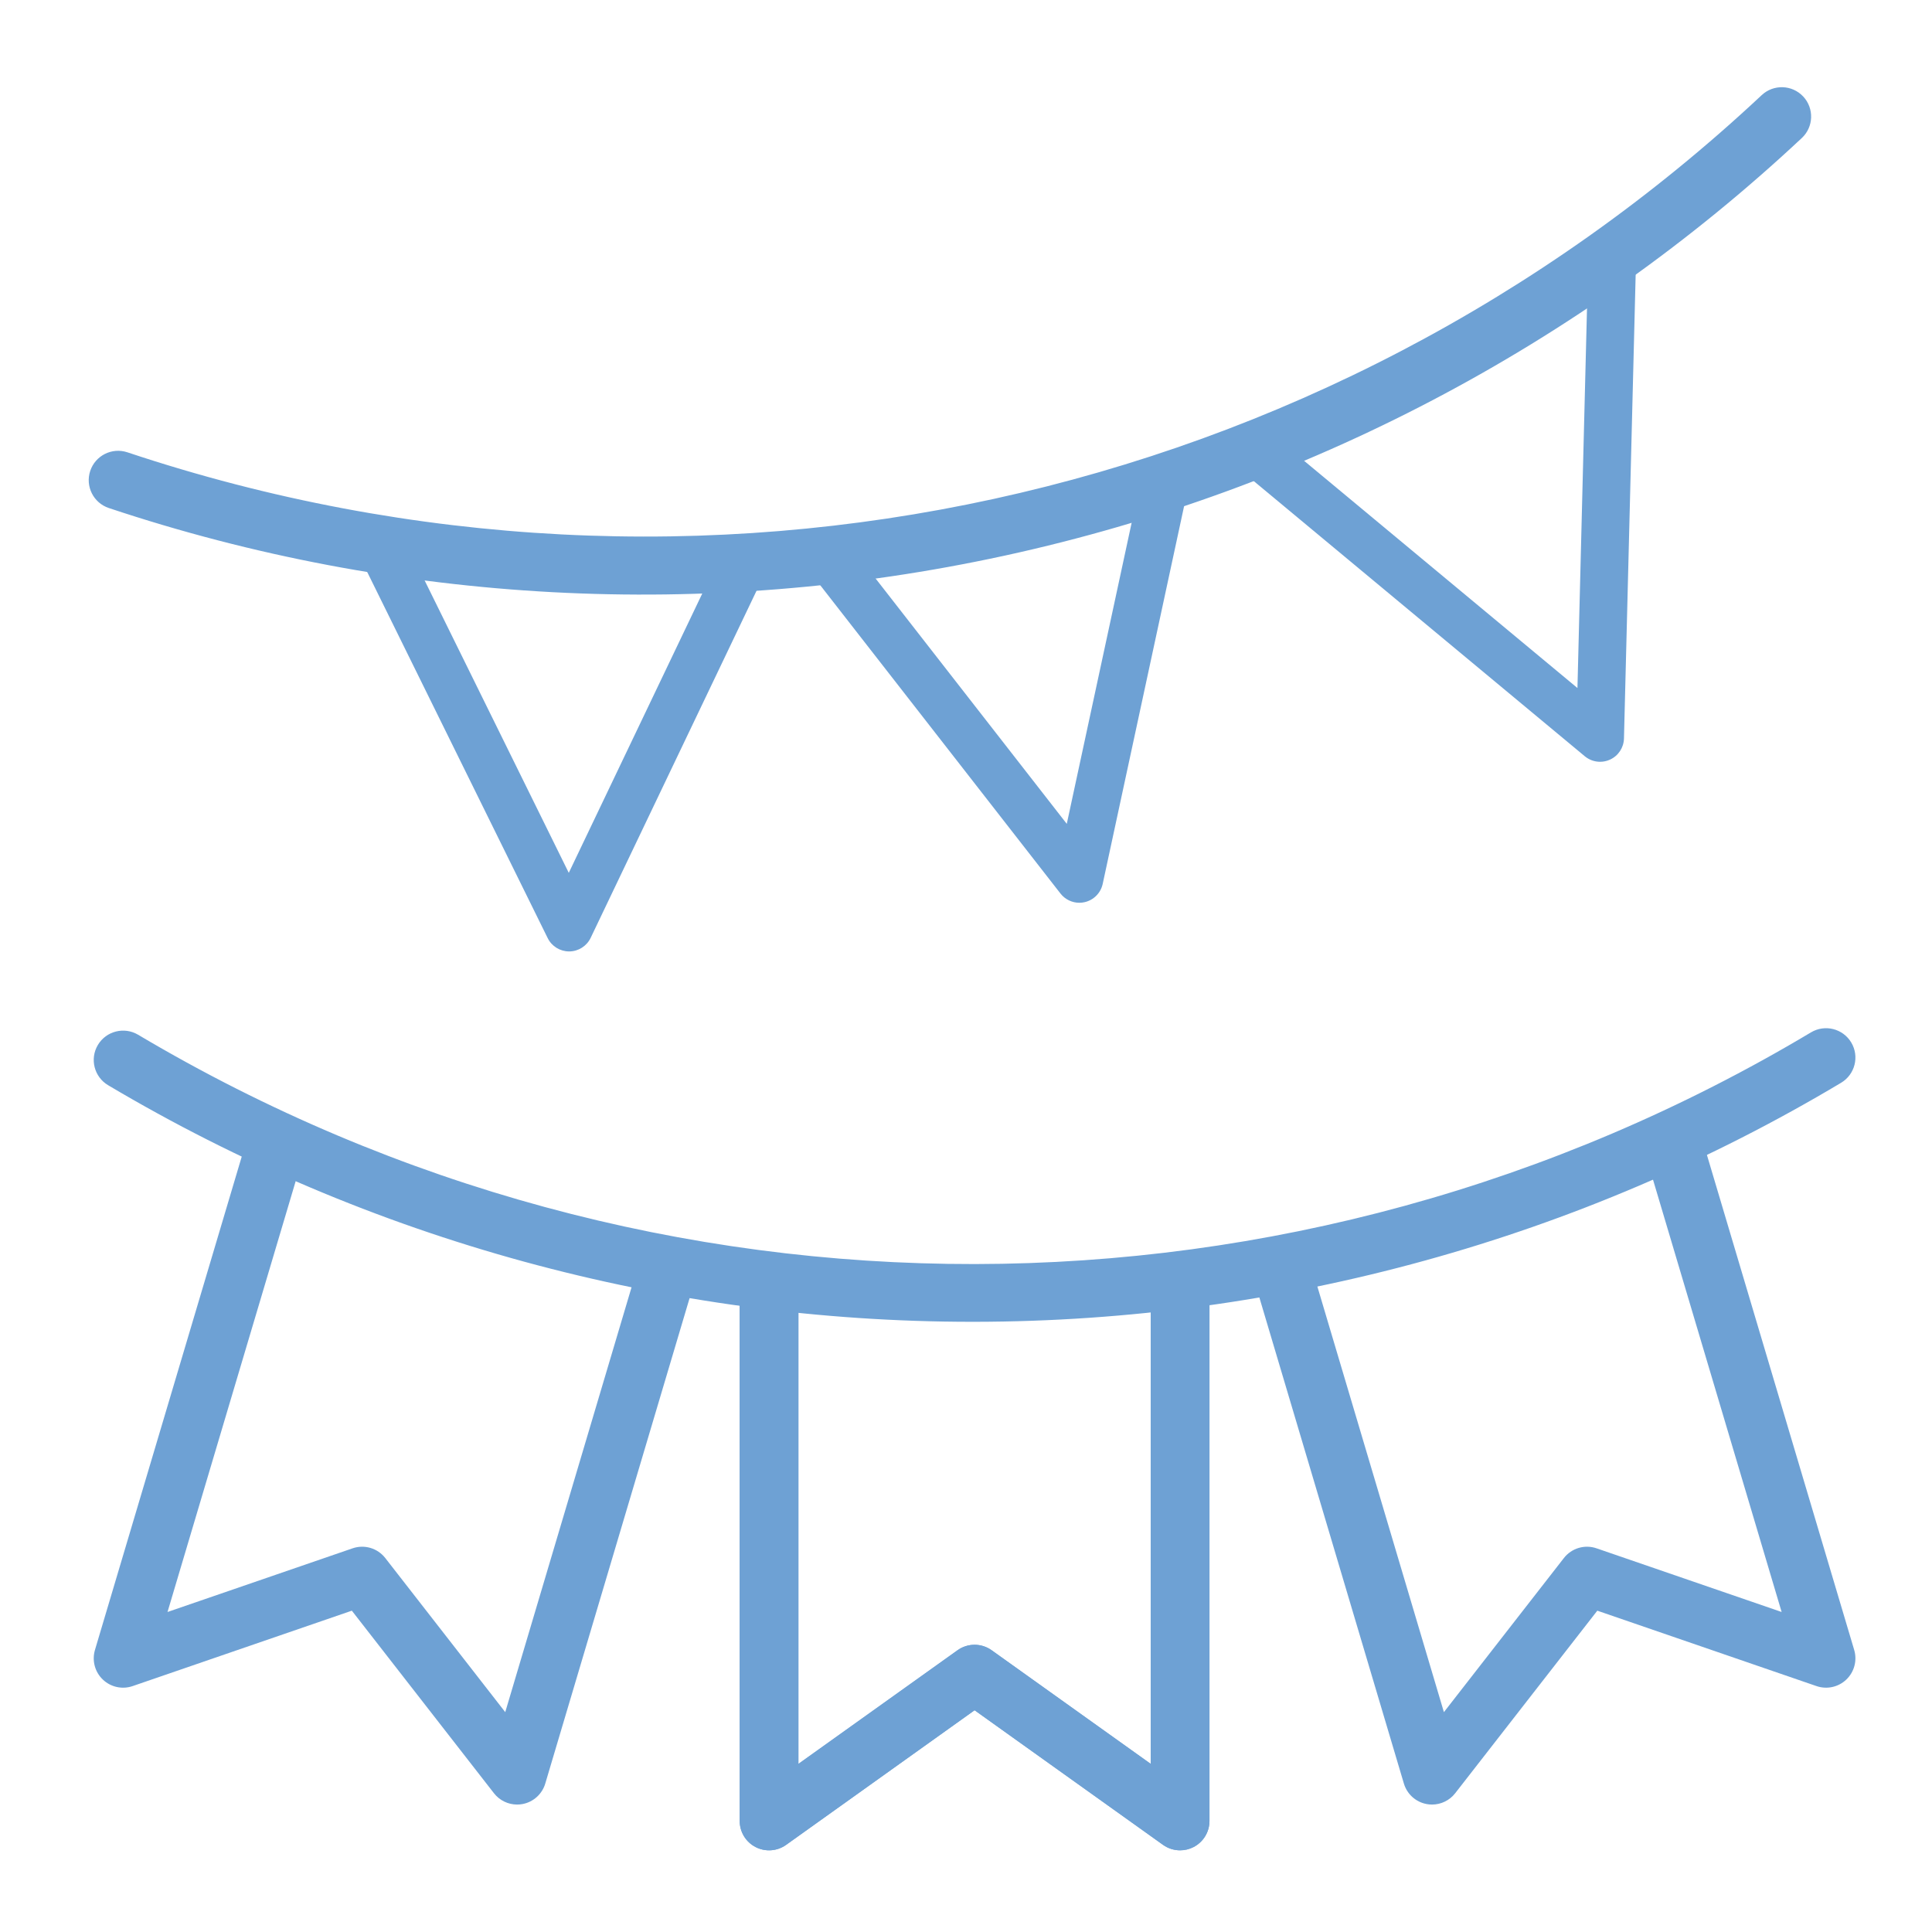 <?xml version="1.0" encoding="UTF-8"?>
<svg id="Calque_1" xmlns="http://www.w3.org/2000/svg" version="1.1" viewBox="0 0 140 140">
  <!-- Generator: Adobe Illustrator 29.5.1, SVG Export Plug-In . SVG Version: 2.1.0 Build 141)  -->
  <defs>
    <style>
      .st0 {
        fill: #6ea1d4;
      }
    </style>
  </defs>
  <path class="st0" d="M70.476,95.783c-22.094,0-43.749-5.926-62.641-17.144-1.011-.6-1.344-1.905-.744-2.915.601-1.01,1.906-1.342,2.916-.743,37.421,22.22,83.872,22.152,121.225-.172,1.008-.602,2.314-.274,2.917.735.603,1.008.274,2.315-.735,2.918-18.907,11.3-40.61,17.29-62.764,17.321h-.174Z"/>
  <path class="st0" d="M85.515,134.081c-.435,0-.869-.133-1.237-.396l-13.656-9.755-13.657,9.755c-.649.464-1.503.525-2.21.16-.709-.364-1.154-1.095-1.154-1.892v-39.236h4.255v35.102l11.529-8.235c.739-.529,1.734-.529,2.473,0l11.529,8.235v-35.102h4.256v39.236c0,.797-.446,1.528-1.155,1.892-.306.158-.64.236-.973.236"/>
  <path class="st0" d="M85.515,134.081c-.435,0-.869-.133-1.237-.396l-13.656-9.755-13.657,9.755c-.649.464-1.503.525-2.21.16-.709-.364-1.154-1.095-1.154-1.892v-39.236h4.255v35.102l11.529-8.235c.739-.529,1.734-.529,2.473,0l11.529,8.235v-35.102h4.256v39.236c0,.797-.446,1.528-1.155,1.892-.306.158-.64.236-.973.236"/>
  <path class="st0" d="M103.77,130.765c-.131,0-.262-.012-.394-.037-.783-.147-1.418-.72-1.645-1.484l-11.021-37.068,4.079-1.212,9.842,33.104,8.693-11.165c.558-.718,1.51-1.003,2.371-.705l13.409,4.613-10.012-33.652,4.079-1.213,11.191,37.616c.227.764.008,1.591-.567,2.142-.575.552-1.41.736-2.165.476l-15.883-5.464-10.298,13.228c-.407.524-1.03.821-1.679.821"/>
  <path class="st0" d="M37.473,130.765c-.649,0-1.271-.297-1.679-.821l-10.298-13.228-15.883,5.464c-.755.26-1.589.076-2.165-.476-.575-.551-.794-1.378-.567-2.142l11.191-37.616,4.078,1.213-10.011,33.652,13.409-4.613c.862-.298,1.813-.013,2.372.705l8.692,11.165,9.842-33.104,4.079,1.212-11.021,37.068c-.227.764-.862,1.337-1.645,1.484-.131.025-.264.037-.394.037"/>
  <path class="st0" d="M72.736,40.278c-21.591,4.687-44.01,3.49-64.852-3.465-1.115-.372-1.717-1.577-1.345-2.692.373-1.114,1.577-1.716,2.692-1.345,41.283,13.776,86.662,3.857,118.429-25.883.857-.802,2.204-.758,3.007.1s.759,2.204-.099,3.007c-16.08,15.054-36.019,25.511-57.662,30.241-.056.012-.115.025-.17.037"/>
  <path class="st0" d="M41.24,68.944c-.659,0-1.261-.374-1.552-.965l-13.548-27.482c-.424-.858-.071-1.896.786-2.319.861-.42,1.897-.07,2.318.787l11.972,24.284,10.823-22.647c.412-.864,1.444-1.228,2.309-.816.863.412,1.228,1.446.815,2.308l-12.361,25.865c-.286.599-.889.981-1.552.985h-.01Z"/>
  <path class="st0" d="M78.214,65.418c-.526,0-1.033-.241-1.366-.667l-17.82-22.869c-.586-.754-.451-1.842.303-2.43.752-.589,1.841-.454,2.429.301l15.543,19.947,5.316-24.678c.2-.935,1.113-1.53,2.058-1.328.935.201,1.528,1.122,1.327,2.056l-6.098,28.301c-.142.658-.651,1.173-1.307,1.323-.128.03-.257.044-.385.044"/>
  <path class="st0" d="M115.948,55.202c-.397,0-.789-.136-1.107-.4l-24.394-20.277c-.734-.611-.835-1.702-.224-2.438.609-.732,1.699-.836,2.438-.224l21.647,17.994.766-30.429c.024-.954.744-1.757,1.775-1.686.955.023,1.711.818,1.687,1.774l-.857,33.999c-.017.663-.411,1.258-1.016,1.532-.228.104-.471.155-.715.155"/>
</svg>